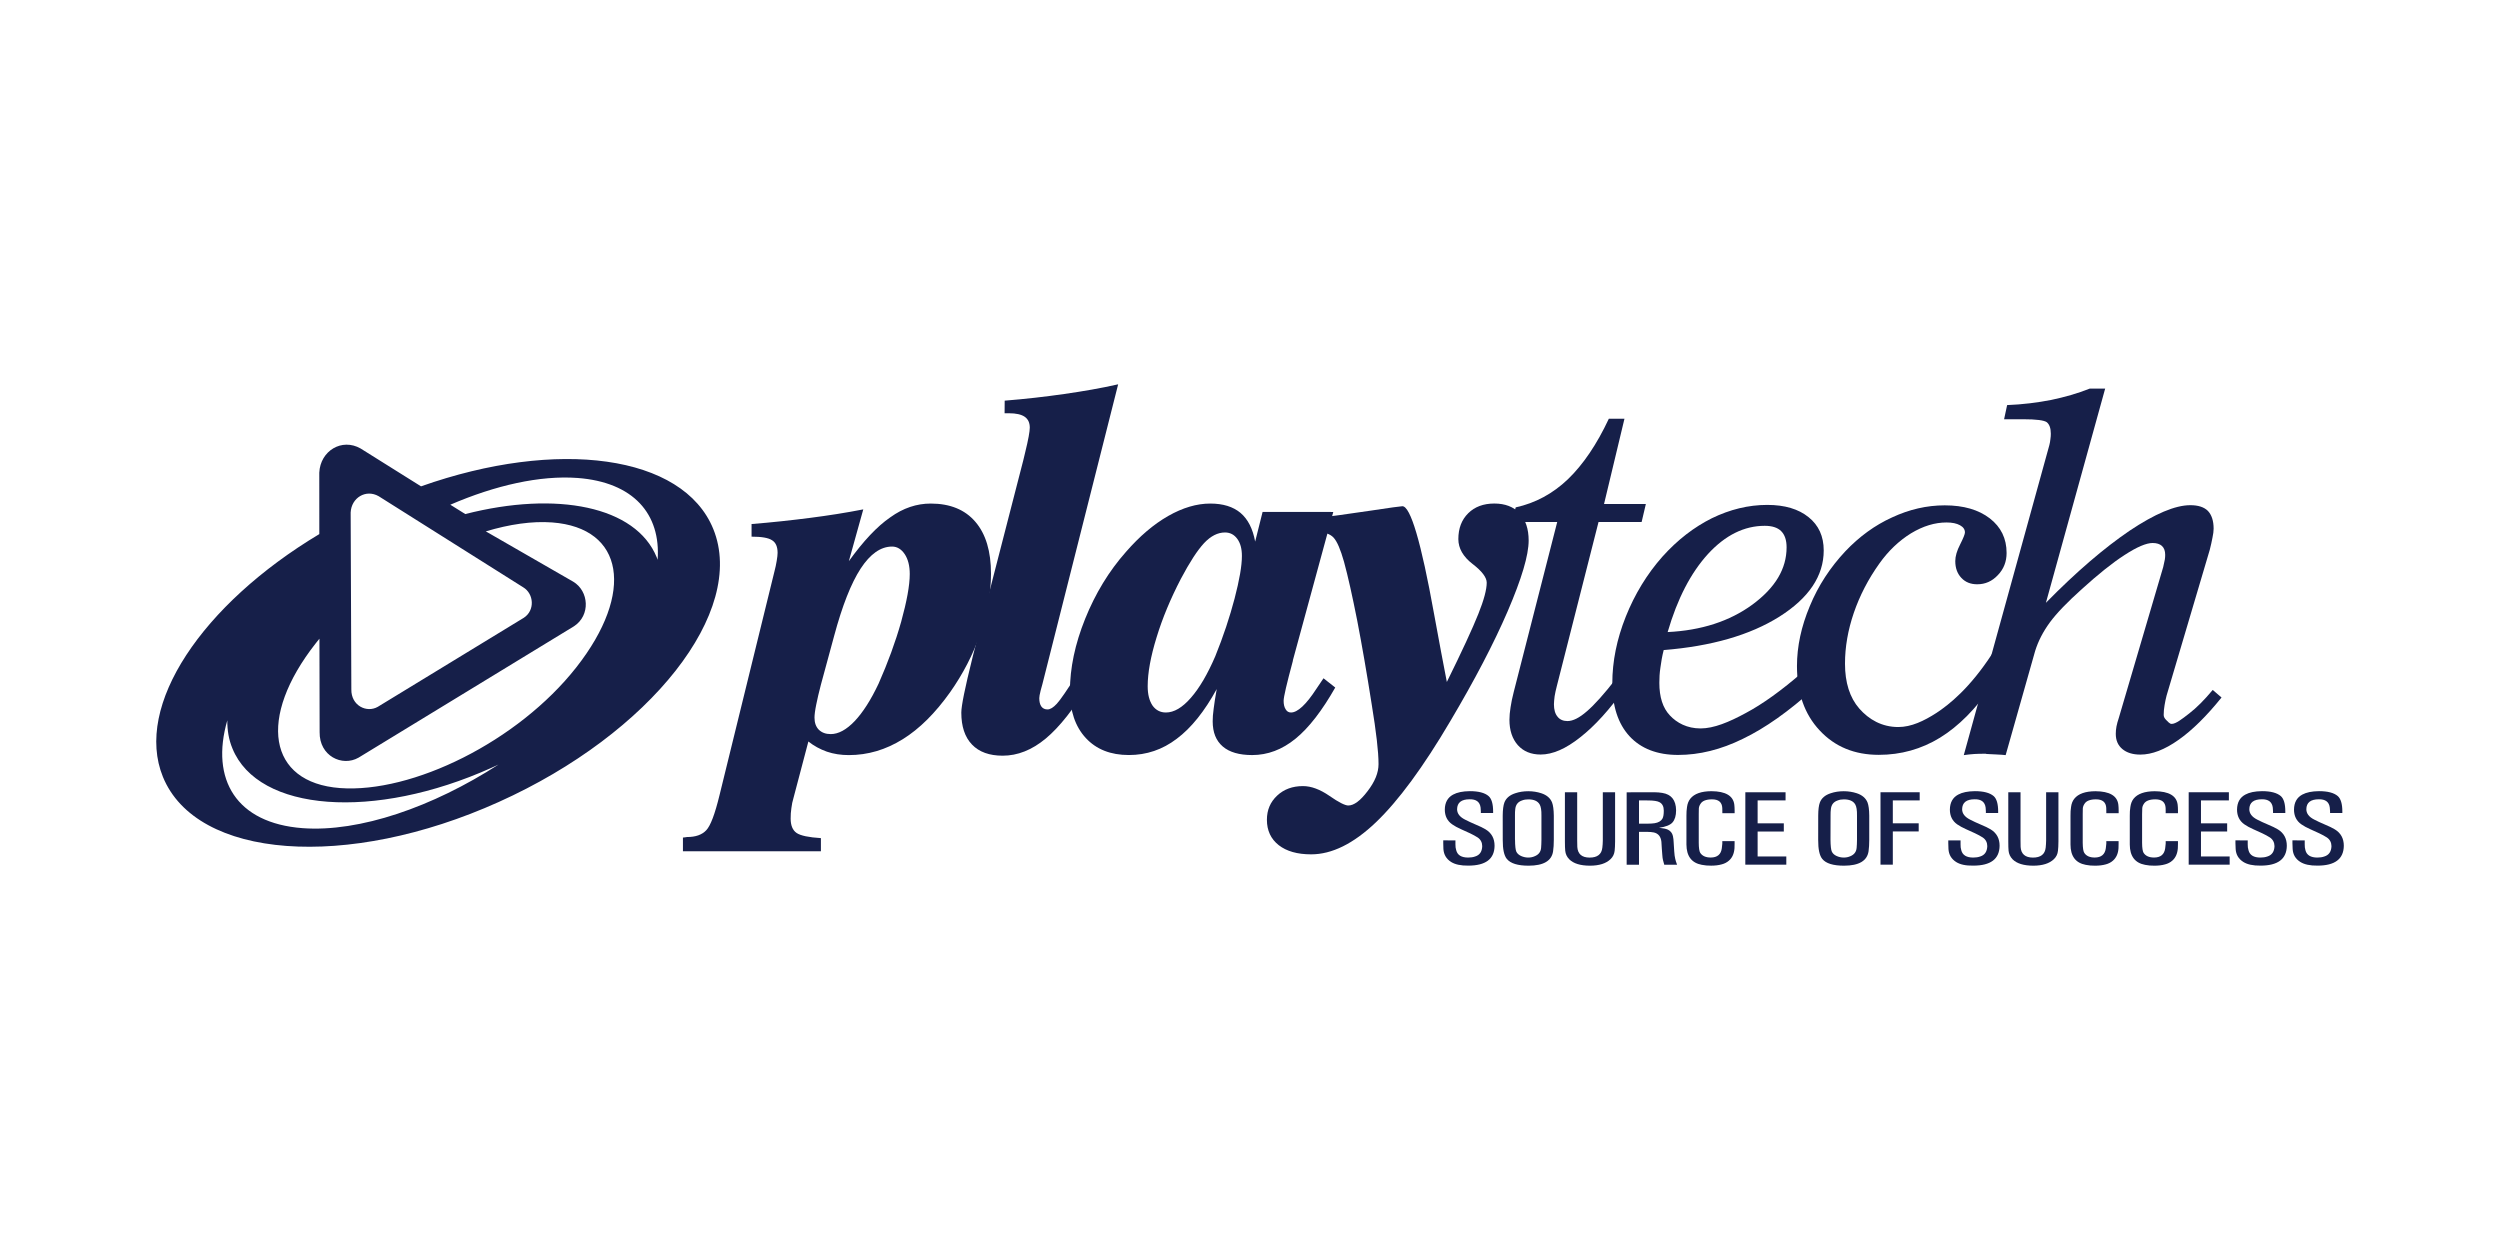 <?xml version="1.0" encoding="utf-8"?>
<!-- Generator: Adobe Illustrator 27.0.0, SVG Export Plug-In . SVG Version: 6.00 Build 0)  -->
<svg version="1.1"
	 id="svg11792" xmlns:sodipodi="http://sodipodi.sourceforge.net/DTD/sodipodi-0.dtd" xmlns:inkscape="http://www.inkscape.org/namespaces/inkscape" xmlns:svg="http://www.w3.org/2000/svg" xmlns:rdf="http://www.w3.org/1999/02/22-rdf-syntax-ns#" xmlns:cc="http://creativecommons.org/ns#" xmlns:dc="http://purl.org/dc/elements/1.1/" inkscape:version="0.92.0 r15299" sodipodi:docname="playtech.svg"
	 xmlns="http://www.w3.org/2000/svg" xmlns:xlink="http://www.w3.org/1999/xlink" x="0px" y="0px" width="80px" height="40px"
	 viewBox="0 0 80 40" style="enable-background:new 0 0 80 40;" xml:space="preserve">
<style type="text/css">
	.st0{fill:#161F49;}
</style>
<g>
	
		<sodipodi:namedview  bordercolor="#666666" borderopacity="1.0" fit-margin-bottom="0" fit-margin-left="0" fit-margin-right="0" fit-margin-top="0" id="base" inkscape:current-layer="layer1" inkscape:cx="105.33635" inkscape:cy="-4.6360608" inkscape:document-units="mm" inkscape:pageopacity="0.0" inkscape:pageshadow="2" inkscape:window-height="744" inkscape:window-maximized="1" inkscape:window-width="1280" inkscape:window-x="-4" inkscape:window-y="-4" inkscape:zoom="2.9636566" pagecolor="#ffffff" showgrid="false" units="px">
		</sodipodi:namedview>
	<g id="layer1" transform="translate(62.775,40.805)" inkscape:groupmode="layer" inkscape:label="Layer 1">
		<g id="g11933" transform="translate(0.132,-0.132)">
			<path id="path11125" inkscape:connector-curvature="0" class="st0" d="M-41.863-22.759c-0.011-0.027-0.018-0.053-0.029-0.08
				c-0.667-1.636-3.203-2.132-6.126-1.384l-0.479-0.299c1.439-0.621,2.872-0.945,4.073-0.856
				C-42.633-25.243-41.757-24.223-41.863-22.759 M-44.462-19.322c-1.874,2.386-5.261,4.038-7.565,3.867
				c-2.301-0.174-2.65-2.248-0.775-4.634c0.037-0.049,0.078-0.097,0.117-0.146l0.006,2.991c-0.012,0.761,0.72,1.117,1.247,0.815
				l6.89-4.202c0.539-0.349,0.482-1.13-0.025-1.43l-2.794-1.608c0.755-0.227,1.48-0.334,2.124-0.286
				C-42.935-23.781-42.589-21.708-44.462-19.322 M-53.225-14.172c-2.115-0.159-2.958-1.553-2.408-3.451
				c-0.003,0.316,0.046,0.62,0.164,0.901c0.826,2.032,4.537,2.307,8.286,0.62c0.077-0.035,0.153-0.072,0.229-0.106
				C-49.059-14.849-51.404-14.037-53.225-14.172 M-50.789-24.794l4.625,2.915c0.342,0.205,0.383,0.738,0.019,0.975l-4.672,2.849
				c-0.357,0.205-0.857-0.039-0.847-0.559l-0.022-5.657C-51.666-24.744-51.199-25.029-50.789-24.794 M-40.082-23.745
				c-0.969-2.382-4.995-2.907-9.352-1.365l-1.933-1.211c-0.602-0.344-1.29,0.075-1.323,0.772l0.001,1.967
				c-3.755,2.25-5.932,5.488-5.005,7.768c1.074,2.633,5.886,2.995,10.748,0.804C-42.082-17.199-39.01-21.11-40.082-23.745"/>
			<path id="path11129" inkscape:connector-curvature="0" class="st0" d="M-36.218-20.311l-0.42,1.547
				c-0.063,0.235-0.111,0.45-0.149,0.635c-0.04,0.194-0.056,0.333-0.056,0.419c0,0.166,0.045,0.292,0.137,0.387
				c0.097,0.095,0.224,0.141,0.382,0.141c0.247,0,0.503-0.139,0.768-0.417c0.264-0.279,0.517-0.676,0.764-1.198
				c0.295-0.667,0.537-1.324,0.723-1.982c0.179-0.65,0.274-1.161,0.274-1.525c0-0.264-0.055-0.477-0.161-0.636
				c-0.107-0.16-0.244-0.243-0.404-0.243c-0.366,0-0.699,0.237-1.005,0.703C-35.672-22.009-35.956-21.289-36.218-20.311
				 M-38.857-23.904c0.653-0.052,1.271-0.12,1.865-0.196c0.591-0.076,1.16-0.165,1.71-0.273l-0.462,1.658
				c0.462-0.641,0.902-1.112,1.324-1.402c0.414-0.299,0.845-0.442,1.297-0.442c0.616,0,1.094,0.194,1.426,0.582
				c0.337,0.391,0.502,0.947,0.502,1.666c0,0.607-0.113,1.247-0.343,1.916c-0.232,0.67-0.557,1.292-0.963,1.87
				c-0.478,0.672-0.982,1.175-1.522,1.509c-0.542,0.336-1.113,0.506-1.721,0.506c-0.25,0-0.483-0.035-0.704-0.11
				c-0.217-0.078-0.413-0.183-0.591-0.325l-0.474,1.798c-0.033,0.108-0.058,0.223-0.07,0.336c-0.018,0.11-0.023,0.222-0.023,0.333
				c0,0.216,0.062,0.372,0.19,0.46c0.129,0.087,0.388,0.14,0.778,0.165v0.42h-4.415v-0.438c0.015,0,0.037-0.002,0.065-0.007
				c0.029-0.007,0.052-0.01,0.063-0.01c0.275,0,0.479-0.07,0.616-0.215c0.138-0.143,0.279-0.517,0.427-1.126l1.757-7.157
				c0.031-0.114,0.054-0.231,0.073-0.342c0.018-0.107,0.028-0.195,0.028-0.254c0-0.197-0.059-0.329-0.174-0.401
				c-0.119-0.081-0.339-0.117-0.659-0.117L-38.857-23.904z"/>
			<path id="path11133" inkscape:connector-curvature="0" class="st0" d="M-30.757-27.852c0.66-0.053,1.29-0.125,1.903-0.213
				c0.608-0.087,1.186-0.187,1.728-0.31l-2.425,9.597c-0.016,0.053-0.034,0.116-0.055,0.2c-0.032,0.124-0.044,0.204-0.044,0.246
				c0,0.113,0.021,0.203,0.065,0.265c0.047,0.065,0.113,0.096,0.198,0.096c0.087,0,0.186-0.06,0.299-0.183
				c0.112-0.121,0.33-0.438,0.654-0.953l0.387,0.294c-0.487,0.815-0.956,1.407-1.397,1.774c-0.441,0.366-0.899,0.548-1.378,0.548
				c-0.422,0-0.752-0.117-0.98-0.355c-0.23-0.238-0.343-0.581-0.343-1.024c0-0.218,0.118-0.796,0.351-1.732l0.023-0.095l1.609-6.246
				c0.014-0.057,0.035-0.143,0.061-0.255c0.102-0.411,0.147-0.676,0.147-0.79c0-0.157-0.053-0.271-0.162-0.348
				c-0.107-0.074-0.274-0.113-0.506-0.113h-0.138L-30.757-27.852z"/>
			<path id="path11137" inkscape:connector-curvature="0" class="st0" d="M-23.166-22.882c0-0.23-0.048-0.412-0.149-0.549
				c-0.1-0.136-0.23-0.203-0.393-0.203c-0.231,0-0.453,0.112-0.668,0.34c-0.215,0.231-0.462,0.612-0.744,1.145
				c-0.33,0.636-0.589,1.256-0.775,1.867c-0.191,0.616-0.286,1.138-0.286,1.57c0,0.263,0.053,0.466,0.157,0.62
				c0.105,0.145,0.249,0.219,0.425,0.219c0.26,0,0.526-0.155,0.801-0.471c0.275-0.314,0.534-0.758,0.78-1.329
				c0.258-0.636,0.462-1.256,0.618-1.847C-23.245-22.115-23.166-22.568-23.166-22.882 M-20.242-24.29l-1.293,4.747v0.017
				c-0.197,0.731-0.296,1.156-0.296,1.278c0,0.113,0.02,0.203,0.065,0.273c0.042,0.071,0.098,0.102,0.172,0.102
				c0.209,0,0.483-0.252,0.811-0.757c0.099-0.144,0.175-0.258,0.228-0.338l0.376,0.296c-0.422,0.741-0.843,1.289-1.272,1.638
				c-0.429,0.35-0.893,0.523-1.387,0.523c-0.412,0-0.726-0.091-0.938-0.272c-0.219-0.187-0.325-0.453-0.325-0.809
				c0-0.106,0.008-0.242,0.031-0.402c0.019-0.162,0.053-0.372,0.098-0.629c-0.391,0.714-0.817,1.246-1.277,1.589
				c-0.458,0.35-0.97,0.522-1.534,0.522c-0.583,0-1.042-0.181-1.379-0.545c-0.339-0.368-0.507-0.867-0.507-1.502
				c0-0.731,0.16-1.501,0.488-2.315c0.324-0.804,0.759-1.523,1.307-2.141c0.432-0.496,0.88-0.878,1.346-1.145
				c0.469-0.267,0.917-0.399,1.348-0.399c0.412,0,0.732,0.1,0.97,0.299c0.237,0.202,0.393,0.509,0.468,0.918l0.238-0.95
				L-20.242-24.29z"/>
			<path id="path11141" inkscape:connector-curvature="0" class="st0" d="M-20.995-23.634v-0.438c0.63-0.07,1.268-0.158,1.918-0.256
				c0.645-0.098,0.997-0.146,1.046-0.146c0.26,0,0.599,1.142,1.011,3.43c0.167,0.911,0.304,1.644,0.412,2.194
				c0.491-0.995,0.826-1.721,1.007-2.175c0.181-0.451,0.269-0.787,0.269-1.002c0-0.166-0.151-0.369-0.453-0.599
				c-0.301-0.233-0.455-0.5-0.455-0.796c0-0.342,0.104-0.618,0.317-0.828c0.208-0.206,0.487-0.31,0.834-0.31
				c0.344,0,0.615,0.104,0.809,0.31c0.191,0.209,0.29,0.502,0.29,0.875c0,0.468-0.225,1.223-0.671,2.261
				c-0.447,1.036-1.057,2.202-1.83,3.507c-0.875,1.487-1.673,2.567-2.389,3.25c-0.717,0.683-1.407,1.023-2.07,1.023
				c-0.441,0-0.786-0.098-1.038-0.294c-0.251-0.198-0.378-0.468-0.378-0.812c0-0.313,0.108-0.567,0.327-0.773
				c0.217-0.204,0.492-0.305,0.828-0.305c0.262,0,0.544,0.105,0.845,0.312c0.299,0.21,0.504,0.309,0.603,0.309
				c0.181,0,0.384-0.151,0.614-0.453c0.237-0.306,0.355-0.593,0.355-0.871c0-0.203-0.019-0.462-0.055-0.772
				c-0.035-0.314-0.092-0.697-0.165-1.151c-0.153-0.975-0.307-1.866-0.461-2.665c-0.158-0.798-0.298-1.428-0.424-1.888
				c-0.111-0.395-0.222-0.652-0.335-0.774c-0.113-0.12-0.295-0.179-0.556-0.179h-0.02C-20.886-23.641-20.944-23.634-20.995-23.634"
				/>
			<path id="path11145" inkscape:connector-curvature="0" class="st0" d="M-10.908-18.657c-0.487,0.687-0.966,1.214-1.432,1.578
				c-0.462,0.368-0.884,0.551-1.267,0.551c-0.309,0-0.551-0.102-0.729-0.3c-0.178-0.202-0.269-0.473-0.269-0.812
				c0-0.119,0.012-0.252,0.036-0.4c0.022-0.15,0.056-0.316,0.102-0.492l1.391-5.437h-1.464l0.136-0.468
				c0.629-0.138,1.186-0.438,1.672-0.902c0.483-0.466,0.922-1.11,1.308-1.935h0.5l-0.654,2.73h1.338l-0.135,0.575h-1.379
				l-1.335,5.252c-0.031,0.119-0.054,0.224-0.07,0.322c-0.011,0.096-0.022,0.184-0.022,0.258c0,0.175,0.038,0.307,0.117,0.4
				c0.072,0.093,0.183,0.138,0.316,0.138c0.175,0,0.38-0.102,0.624-0.315c0.243-0.209,0.55-0.552,0.918-1.025L-10.908-18.657z"/>
			<path id="path11149" inkscape:connector-curvature="0" class="st0" d="M-9.542-20.447c1.076-0.052,1.984-0.346,2.711-0.878
				c0.733-0.54,1.095-1.146,1.095-1.834c0-0.23-0.058-0.403-0.175-0.519c-0.113-0.112-0.288-0.169-0.524-0.169
				c-0.652,0-1.258,0.295-1.813,0.898C-8.803-22.342-9.233-21.51-9.542-20.447 M-9.669-19.871c-0.05,0.195-0.082,0.384-0.105,0.563
				c-0.027,0.174-0.034,0.338-0.034,0.486c0,0.455,0.11,0.803,0.337,1.042c0.223,0.24,0.552,0.417,0.982,0.417
				c0.423,0,0.909-0.201,1.443-0.491c0.541-0.288,1.15-0.725,1.821-1.309l0.354,0.536c-0.8,0.721-1.554,1.255-2.262,1.595
				c-0.706,0.348-1.397,0.517-2.076,0.517c-0.665,0-1.186-0.202-1.552-0.597c-0.369-0.401-0.552-0.963-0.552-1.695
				c0-0.7,0.143-1.412,0.431-2.134c0.287-0.719,0.68-1.364,1.175-1.922c0.481-0.536,1.01-0.942,1.579-1.226
				c0.578-0.281,1.167-0.427,1.774-0.427c0.559,0,0.997,0.131,1.32,0.391c0.323,0.258,0.486,0.613,0.486,1.066
				c0,0.815-0.475,1.522-1.415,2.117C-6.908-20.348-8.142-19.994-9.669-19.871"/>
			<path id="path11153" inkscape:connector-curvature="0" class="st0" d="M0.847-19.759L0.826-18.73
				c-0.507,0.742-1.056,1.295-1.654,1.664c-0.598,0.366-1.251,0.548-1.958,0.548c-0.774,0-1.407-0.259-1.893-0.783
				c-0.484-0.516-0.725-1.203-0.725-2.057c0-0.627,0.137-1.267,0.411-1.92c0.271-0.656,0.652-1.237,1.138-1.755
				c0.444-0.468,0.943-0.833,1.495-1.083c0.547-0.255,1.107-0.386,1.684-0.386c0.605,0,1.085,0.141,1.443,0.417
				c0.357,0.277,0.537,0.644,0.537,1.107c0,0.275-0.091,0.513-0.279,0.708c-0.185,0.198-0.404,0.294-0.661,0.294
				c-0.209,0-0.378-0.066-0.508-0.205c-0.129-0.137-0.194-0.314-0.194-0.536c0-0.155,0.05-0.331,0.157-0.537
				c0.102-0.203,0.152-0.329,0.152-0.38c0-0.095-0.05-0.172-0.158-0.231c-0.107-0.059-0.248-0.089-0.431-0.089
				c-0.372,0-0.749,0.113-1.138,0.348c-0.385,0.239-0.723,0.56-1.012,0.967c-0.353,0.494-0.626,1.021-0.817,1.577
				c-0.189,0.554-0.282,1.093-0.282,1.627c0,0.603,0.151,1.085,0.457,1.436c0.309,0.352,0.724,0.591,1.249,0.591
				c0.414,0,0.821-0.194,1.221-0.452C-0.54-18.124,0.126-18.647,0.847-19.759"/>
			<path id="path11157" inkscape:connector-curvature="0" class="st0" d="M-0.066-16.509l2.739-9.923
				c0.016-0.061,0.026-0.122,0.033-0.189c0.01-0.061,0.013-0.124,0.013-0.175c0-0.177-0.045-0.298-0.13-0.367
				c-0.087-0.061-0.335-0.094-0.741-0.094H1.224l0.097-0.453c0.503-0.02,0.973-0.08,1.41-0.165c0.433-0.091,0.848-0.209,1.232-0.362
				h0.495l-1.896,6.854c0.971-0.99,1.865-1.755,2.678-2.307c0.811-0.542,1.46-0.817,1.943-0.817c0.255,0,0.44,0.061,0.562,0.182
				c0.119,0.125,0.184,0.315,0.184,0.57c0,0.08-0.013,0.174-0.037,0.288c-0.022,0.118-0.051,0.247-0.086,0.386l-1.383,4.669
				C6.4-18.321,6.377-18.22,6.36-18.112c-0.019,0.104-0.029,0.213-0.029,0.317c0,0.06,0.029,0.112,0.078,0.16
				c0.05,0.046,0.11,0.127,0.175,0.127c0.135,0,0.325-0.149,0.562-0.333c0.239-0.184,0.489-0.436,0.754-0.754l0.282,0.242
				c-0.476,0.591-0.935,1.046-1.376,1.356c-0.442,0.313-0.851,0.471-1.222,0.471c-0.243,0-0.435-0.06-0.575-0.177
				c-0.143-0.12-0.211-0.279-0.211-0.487c0-0.073,0.006-0.152,0.022-0.236C4.835-17.509,4.862-17.6,4.895-17.7l1.421-4.829
				c0.026-0.106,0.043-0.187,0.052-0.241c0.009-0.053,0.011-0.106,0.011-0.15c0-0.123-0.033-0.217-0.105-0.284
				c-0.068-0.061-0.167-0.093-0.297-0.093c-0.202,0-0.501,0.126-0.894,0.382c-0.397,0.255-0.849,0.62-1.369,1.091
				c-0.465,0.417-0.809,0.773-1.025,1.067c-0.216,0.295-0.374,0.6-0.472,0.917l-0.943,3.331c-0.108-0.016-0.489-0.029-0.599-0.036
				c-0.11-0.008,0.051-0.008-0.063-0.008c-0.115,0-0.231,0-0.342,0.008C0.162-16.538,0.05-16.526-0.066-16.509"/>
			<path id="path11161" inkscape:connector-curvature="0" class="st0" d="M-16.333-13.78v0.129
				c-0.001,0.067,0.006,0.127,0.025,0.185c0.039,0.157,0.166,0.235,0.384,0.235c0.081,0,0.154-0.011,0.22-0.034
				c0.148-0.045,0.223-0.157,0.228-0.331c-0.001-0.119-0.05-0.213-0.146-0.278c-0.069-0.045-0.151-0.089-0.245-0.134l-0.286-0.13
				c-0.113-0.05-0.208-0.102-0.283-0.155c-0.158-0.11-0.237-0.267-0.237-0.474c0.002-0.226,0.091-0.385,0.265-0.479
				c0.13-0.071,0.308-0.108,0.536-0.11c0.277,0,0.477,0.052,0.599,0.157c0.097,0.084,0.146,0.25,0.146,0.496v0.046h-0.393v-0.055
				l-0.008-0.12c-0.024-0.18-0.141-0.268-0.35-0.264c-0.265,0-0.399,0.106-0.402,0.318c0,0.135,0.083,0.245,0.249,0.33
				c0.104,0.054,0.219,0.107,0.348,0.162c0.13,0.053,0.236,0.105,0.317,0.154c0.19,0.116,0.285,0.29,0.285,0.524
				c-0.004,0.422-0.284,0.635-0.841,0.635c-0.239,0.003-0.423-0.037-0.551-0.118c-0.151-0.097-0.232-0.232-0.245-0.412l-0.005-0.186
				v-0.093L-16.333-13.78z"/>
			<path id="path11165" inkscape:connector-curvature="0" class="st0" d="M-14.82-14.573c0.001-0.19,0.02-0.329,0.053-0.418
				c0.053-0.14,0.169-0.24,0.348-0.298c0.129-0.044,0.268-0.065,0.417-0.065c0.147,0,0.286,0.022,0.417,0.065
				c0.176,0.058,0.291,0.159,0.345,0.298c0.033,0.087,0.052,0.228,0.055,0.418v0.777c0,0.14-0.008,0.262-0.023,0.363
				c-0.044,0.306-0.305,0.461-0.782,0.462c-0.346,0-0.579-0.071-0.697-0.215c-0.09-0.108-0.134-0.312-0.132-0.61L-14.82-14.573z
				 M-14.426-13.799c0.001,0.195,0.016,0.323,0.042,0.38c0.027,0.057,0.078,0.104,0.151,0.138c0.075,0.033,0.151,0.05,0.23,0.05
				c0.071,0,0.14-0.013,0.205-0.042c0.125-0.05,0.194-0.138,0.206-0.265c0.006-0.072,0.01-0.158,0.011-0.26v-0.776
				c0.003-0.168-0.017-0.287-0.056-0.355c-0.062-0.11-0.185-0.165-0.367-0.164c-0.071,0-0.137,0.01-0.199,0.035
				c-0.129,0.044-0.2,0.134-0.215,0.269c-0.009,0.061-0.011,0.133-0.01,0.215V-13.799z"/>
			<path id="path11169" inkscape:connector-curvature="0" class="st0" d="M-12.83-15.321h0.393v1.547l0.004,0.204
				c0.014,0.225,0.145,0.339,0.393,0.34c0.249,0,0.385-0.106,0.408-0.318c0.009-0.074,0.014-0.149,0.015-0.226v-1.547h0.393v1.571
				c-0.001,0.129-0.006,0.228-0.014,0.299c-0.012,0.108-0.055,0.198-0.131,0.27c-0.143,0.14-0.363,0.209-0.659,0.21
				c-0.307-0.001-0.529-0.069-0.664-0.206c-0.076-0.078-0.118-0.169-0.128-0.274c-0.006-0.063-0.01-0.161-0.01-0.299L-12.83-15.321z
				"/>
			<path id="path11173" inkscape:connector-curvature="0" class="st0" d="M-10.199-15.321h0.235c0.091,0,0.174,0.009,0.25,0.021
				c0.29,0.046,0.437,0.231,0.442,0.556c0,0.171-0.038,0.299-0.115,0.389c-0.074,0.084-0.22,0.141-0.433,0.172v-0.001
				c0.133,0.013,0.229,0.033,0.288,0.061c0.084,0.042,0.137,0.11,0.158,0.202c0.014,0.061,0.022,0.133,0.025,0.215l0.017,0.273
				c0.006,0.104,0.018,0.185,0.033,0.245c0.009,0.042,0.027,0.104,0.058,0.186h-0.41l-0.04-0.148
				c-0.011-0.042-0.018-0.095-0.022-0.16l-0.016-0.208l-0.013-0.217c-0.018-0.166-0.098-0.266-0.24-0.299
				c-0.059-0.012-0.13-0.019-0.205-0.019h-0.272v1.051h-0.395v-2.317L-10.199-15.321z M-10.459-15.06v0.744h0.281
				c0.084,0,0.155-0.005,0.218-0.014c0.12-0.019,0.204-0.067,0.25-0.145c0.03-0.052,0.044-0.137,0.044-0.257
				c0-0.129-0.044-0.219-0.132-0.268c-0.064-0.038-0.182-0.057-0.358-0.059L-10.459-15.06z"/>
			<path id="path11177" inkscape:connector-curvature="0" class="st0" d="M-7.792-14.71l-0.002-0.108
				c-0.01-0.185-0.119-0.277-0.331-0.276c-0.188,0.001-0.31,0.05-0.367,0.146c-0.031,0.046-0.048,0.095-0.052,0.142l-0.003,0.19
				v0.914c0.001,0.166,0.018,0.273,0.048,0.32c0.065,0.1,0.177,0.15,0.337,0.15c0.208-0.001,0.327-0.1,0.353-0.296l0.016-0.149
				v-0.08h0.393v0.081l-0.003,0.145c-0.013,0.173-0.071,0.305-0.178,0.398c-0.065,0.057-0.142,0.096-0.229,0.119
				c-0.104,0.029-0.217,0.042-0.34,0.042c-0.106,0.002-0.205-0.008-0.302-0.027c-0.324-0.061-0.487-0.277-0.489-0.65v-0.923
				c-0.001-0.101,0.005-0.194,0.019-0.28c0.014-0.106,0.05-0.194,0.106-0.264c0.125-0.157,0.35-0.237,0.674-0.239
				c0.453,0.003,0.698,0.147,0.733,0.431c0.006,0.055,0.01,0.115,0.01,0.183v0.09h-0.393L-7.792-14.71z"/>
			<path id="path11181" inkscape:connector-curvature="0" class="st0" d="M-7.056-15.321h1.287v0.261h-0.894v0.734h0.838v0.261
				h-0.838v0.799h0.918v0.262h-1.312L-7.056-15.321z"/>
			<path id="path11193" inkscape:connector-curvature="0" class="st0" d="M-4.724-14.573c0.001-0.19,0.018-0.329,0.052-0.418
				c0.052-0.14,0.168-0.24,0.347-0.298c0.129-0.044,0.268-0.065,0.417-0.065c0.147,0,0.286,0.022,0.418,0.065
				c0.175,0.058,0.29,0.159,0.345,0.298c0.033,0.087,0.052,0.228,0.054,0.418v0.777c0,0.14-0.008,0.262-0.022,0.363
				c-0.046,0.306-0.305,0.461-0.784,0.462c-0.347,0-0.579-0.071-0.696-0.215c-0.09-0.108-0.134-0.312-0.132-0.61L-4.724-14.573z
				 M-4.331-13.799c0.002,0.195,0.016,0.323,0.044,0.38c0.027,0.057,0.077,0.104,0.151,0.138c0.074,0.033,0.151,0.05,0.23,0.05
				c0.072,0,0.14-0.013,0.207-0.042c0.123-0.05,0.192-0.138,0.204-0.265c0.007-0.072,0.011-0.158,0.012-0.26v-0.776
				c0.003-0.168-0.016-0.287-0.055-0.355c-0.063-0.11-0.186-0.165-0.367-0.164c-0.071,0-0.136,0.01-0.198,0.035
				c-0.129,0.044-0.2,0.134-0.215,0.269c-0.009,0.061-0.012,0.133-0.011,0.215L-4.331-13.799z"/>
			<path id="path11197" inkscape:connector-curvature="0" class="st0" d="M-1.477-15.321v0.261h-0.86v0.733h0.828v0.26h-0.828v1.063
				h-0.394v-2.317H-1.477z"/>
			<path id="path11209" inkscape:connector-curvature="0" class="st0" d="M-0.169-13.78v0.129c-0.002,0.067,0.005,0.127,0.023,0.185
				c0.039,0.157,0.168,0.235,0.383,0.235c0.081,0,0.155-0.011,0.221-0.034c0.147-0.045,0.222-0.157,0.228-0.331
				c-0.001-0.119-0.049-0.213-0.146-0.278c-0.069-0.045-0.151-0.089-0.246-0.134l-0.286-0.13c-0.113-0.05-0.207-0.102-0.284-0.155
				c-0.156-0.11-0.235-0.267-0.235-0.474c0.003-0.226,0.091-0.385,0.266-0.479c0.129-0.071,0.308-0.108,0.534-0.11
				c0.277,0,0.476,0.052,0.6,0.157c0.097,0.084,0.145,0.25,0.145,0.496v0.046H0.641v-0.055l-0.008-0.12
				c-0.025-0.18-0.141-0.268-0.35-0.264c-0.266,0-0.398,0.106-0.402,0.318c0,0.135,0.084,0.245,0.249,0.33
				c0.102,0.054,0.219,0.107,0.348,0.162c0.13,0.053,0.236,0.105,0.318,0.154c0.189,0.116,0.284,0.29,0.284,0.524
				c-0.005,0.422-0.284,0.635-0.841,0.635C0-12.968-0.184-13.008-0.311-13.089c-0.151-0.097-0.233-0.232-0.245-0.412l-0.006-0.186
				v-0.093L-0.169-13.78z"/>
			<path id="path11213" inkscape:connector-curvature="0" class="st0" d="M1.358-15.321H1.75v1.547l0.003,0.204
				c0.014,0.225,0.146,0.339,0.393,0.34c0.249,0,0.385-0.106,0.409-0.318c0.008-0.074,0.012-0.149,0.014-0.226v-1.547h0.394v1.571
				c-0.001,0.129-0.006,0.228-0.015,0.299c-0.01,0.108-0.054,0.198-0.129,0.27c-0.145,0.14-0.365,0.209-0.66,0.21
				c-0.307-0.001-0.53-0.069-0.665-0.206c-0.074-0.078-0.117-0.169-0.127-0.274c-0.006-0.063-0.009-0.161-0.009-0.299L1.358-15.321z
				"/>
			<path id="path11217" inkscape:connector-curvature="0" class="st0" d="M4.495-14.71l-0.002-0.108
				c-0.009-0.185-0.121-0.277-0.332-0.276c-0.187,0.001-0.309,0.05-0.366,0.146c-0.031,0.046-0.048,0.095-0.052,0.142l-0.003,0.19
				v0.914c0.002,0.166,0.018,0.273,0.05,0.32c0.063,0.1,0.176,0.15,0.335,0.15c0.209-0.001,0.327-0.1,0.354-0.296l0.016-0.149v-0.08
				h0.393v0.081L4.885-13.53c-0.011,0.173-0.072,0.305-0.178,0.398c-0.065,0.057-0.142,0.096-0.229,0.119
				c-0.105,0.029-0.218,0.042-0.34,0.042c-0.106,0.002-0.207-0.008-0.302-0.027c-0.324-0.061-0.487-0.277-0.487-0.65v-0.923
				c-0.002-0.101,0.004-0.194,0.018-0.28c0.013-0.106,0.048-0.194,0.105-0.264c0.126-0.157,0.35-0.237,0.675-0.239
				c0.454,0.003,0.699,0.147,0.733,0.431c0.006,0.055,0.01,0.115,0.01,0.183v0.09H4.495L4.495-14.71z"/>
			<path id="path11221" inkscape:connector-curvature="0" class="st0" d="M6.395-14.71l-0.002-0.108
				c-0.01-0.185-0.119-0.277-0.331-0.276c-0.188,0.001-0.309,0.05-0.367,0.146c-0.031,0.046-0.048,0.095-0.05,0.142l-0.005,0.19
				v0.914c0.001,0.166,0.018,0.273,0.048,0.32c0.065,0.1,0.177,0.15,0.337,0.15c0.209-0.001,0.327-0.1,0.354-0.296l0.016-0.149
				v-0.08h0.393v0.081L6.784-13.53c-0.013,0.173-0.072,0.305-0.178,0.398c-0.065,0.057-0.142,0.096-0.23,0.119
				c-0.103,0.029-0.218,0.042-0.34,0.042c-0.105,0.002-0.206-0.008-0.301-0.027c-0.324-0.061-0.487-0.277-0.489-0.65v-0.923
				c-0.002-0.101,0.005-0.194,0.019-0.28c0.014-0.106,0.048-0.194,0.104-0.264c0.126-0.157,0.352-0.237,0.676-0.239
				c0.454,0.003,0.698,0.147,0.733,0.431c0.006,0.055,0.01,0.115,0.01,0.183v0.09H6.394L6.395-14.71z"/>
			<path id="path11225" inkscape:connector-curvature="0" class="st0" d="M7.131-15.321h1.286v0.261H7.524v0.734h0.838v0.261H7.524
				v0.799h0.918v0.262H7.131V-15.321z"/>
			<path id="path11237" inkscape:connector-curvature="0" class="st0" d="M9.02-13.78v0.129c-0.001,0.067,0.006,0.127,0.025,0.185
				c0.039,0.157,0.166,0.235,0.382,0.235c0.081,0,0.155-0.011,0.221-0.034c0.147-0.045,0.223-0.157,0.229-0.331
				c-0.003-0.119-0.051-0.213-0.147-0.278c-0.069-0.045-0.151-0.089-0.246-0.134l-0.286-0.13c-0.113-0.05-0.208-0.102-0.284-0.155
				c-0.157-0.11-0.236-0.267-0.236-0.474c0.003-0.226,0.09-0.385,0.265-0.479c0.129-0.071,0.307-0.108,0.535-0.11
				c0.277,0,0.476,0.052,0.6,0.157c0.097,0.084,0.145,0.25,0.145,0.496v0.046H9.83v-0.055l-0.008-0.12
				c-0.024-0.18-0.142-0.268-0.35-0.264c-0.264,0-0.399,0.106-0.401,0.318c0,0.135,0.083,0.245,0.248,0.33
				c0.103,0.054,0.22,0.107,0.35,0.162c0.13,0.053,0.235,0.105,0.317,0.154c0.189,0.116,0.285,0.29,0.285,0.524
				c-0.005,0.422-0.284,0.635-0.841,0.635c-0.24,0.003-0.423-0.037-0.551-0.118c-0.152-0.097-0.234-0.232-0.245-0.412l-0.007-0.186
				v-0.093L9.02-13.78z"/>
			<path id="path11241" inkscape:connector-curvature="0" class="st0" d="M10.844-13.78v0.129c-0.002,0.067,0.006,0.127,0.023,0.185
				c0.039,0.157,0.168,0.235,0.383,0.235c0.082,0,0.155-0.011,0.22-0.034c0.148-0.045,0.224-0.157,0.23-0.331
				c-0.002-0.119-0.051-0.213-0.147-0.278c-0.068-0.045-0.151-0.089-0.246-0.134l-0.285-0.13c-0.113-0.05-0.208-0.102-0.284-0.155
				c-0.158-0.11-0.237-0.267-0.237-0.474c0.003-0.226,0.091-0.385,0.265-0.479c0.13-0.071,0.307-0.108,0.536-0.11
				c0.277,0,0.476,0.052,0.599,0.157c0.097,0.084,0.147,0.25,0.147,0.496v0.046h-0.393v-0.055l-0.009-0.12
				c-0.023-0.18-0.141-0.268-0.35-0.264c-0.264,0-0.398,0.106-0.4,0.318c0,0.135,0.082,0.245,0.249,0.33
				c0.102,0.054,0.219,0.107,0.348,0.162c0.13,0.053,0.235,0.105,0.316,0.154c0.19,0.116,0.286,0.29,0.286,0.524
				c-0.005,0.422-0.284,0.635-0.841,0.635c-0.239,0.003-0.422-0.037-0.551-0.118c-0.153-0.097-0.234-0.232-0.245-0.412l-0.007-0.186
				v-0.093L10.844-13.78z"/>
		</g>
	</g>
</g>
</svg>
